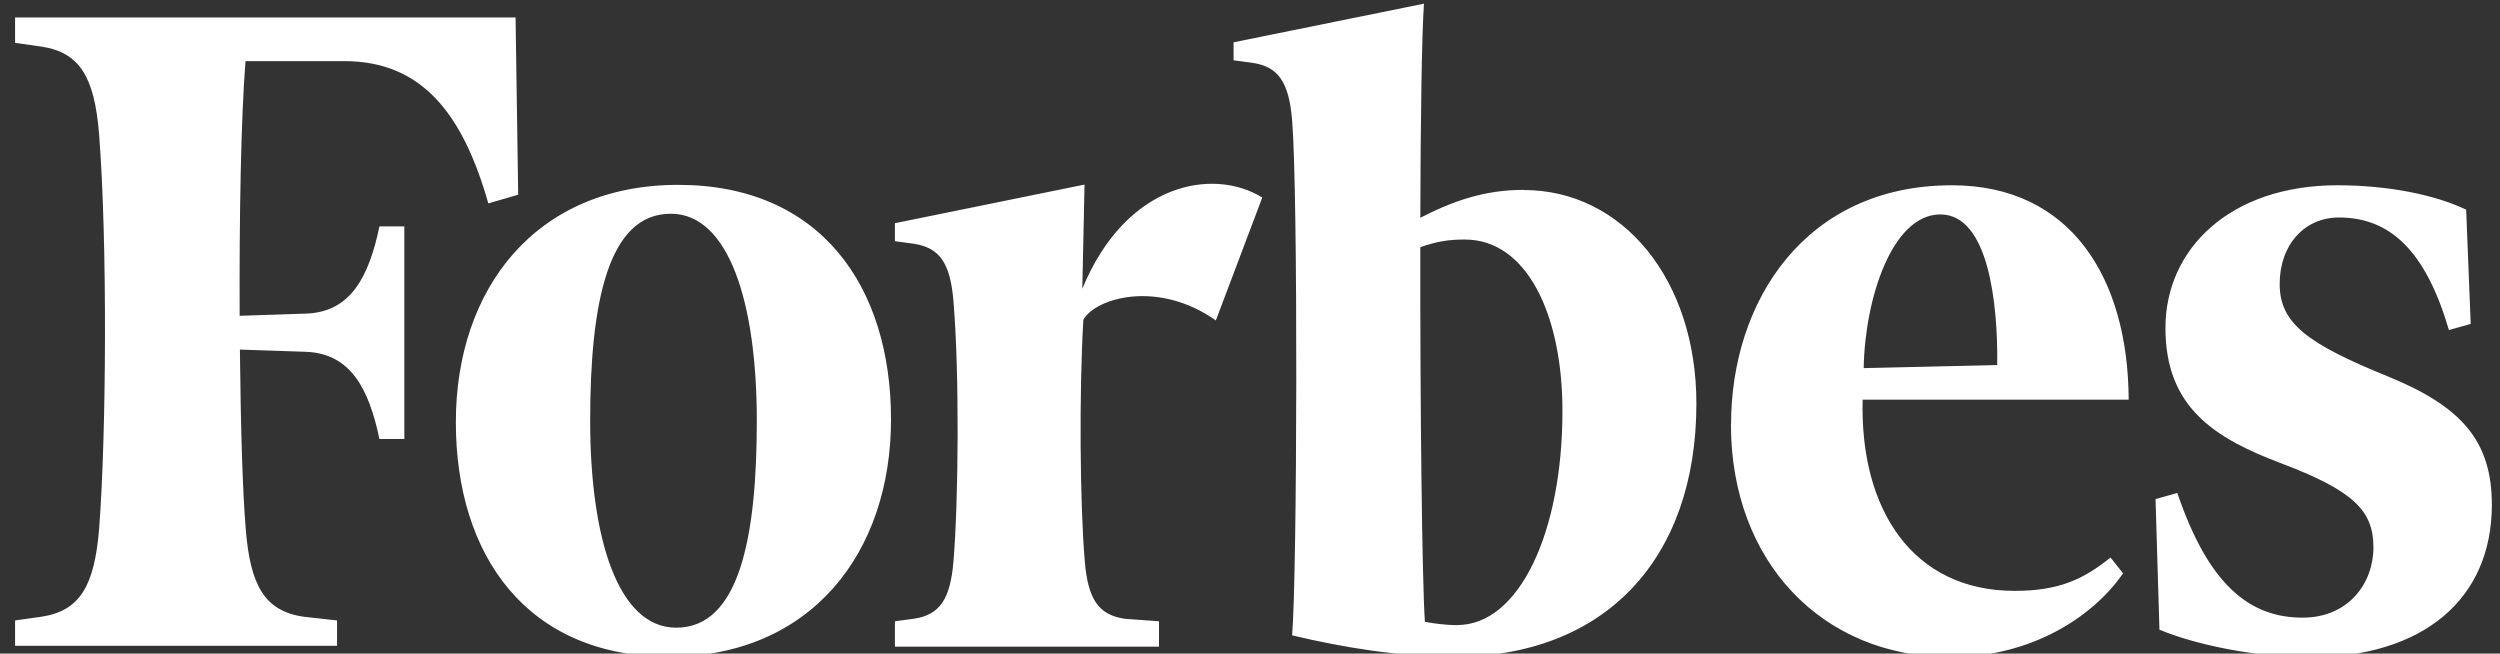 <svg width="153" height="40" viewBox="0 0 153 40" fill="none" xmlns="http://www.w3.org/2000/svg">
<rect x="0" y="0" width="153" height="40" fill="#333333" stroke="none"/>
<path fill-rule="evenodd" clip-rule="evenodd" d="M93.244 11.62C90.85 11.62 88.918 12.303 86.923 13.328C86.939 7.378 87.011 2.179 87.147 0.225L75.495 2.589V3.69L76.636 3.844C78.264 4.074 78.887 5.073 79.078 7.361C79.445 11.731 79.389 35.137 79.078 38.884C82.215 39.627 85.606 40.191 89.014 40.191C98.248 40.191 103.819 34.19 103.819 24.698C103.819 17.1 99.301 11.629 93.252 11.629L93.244 11.62ZM89.19 38.261C88.528 38.261 87.681 38.15 87.203 38.056C87.027 35.427 86.907 24.595 86.923 15.129C87.993 14.753 88.711 14.659 89.645 14.659C93.468 14.659 95.622 19.294 95.622 25.15C95.622 32.593 92.973 38.253 89.182 38.253L89.19 38.261ZM31.705 11.919L29.885 12.448C28.305 6.883 25.767 3.741 21.066 3.741H15.025C14.746 7.284 14.642 13.191 14.666 19.328L18.736 19.192C21.442 19.098 22.567 16.981 23.221 13.857H24.745V26.866H23.221C22.567 23.741 21.434 21.642 18.736 21.531L14.682 21.394C14.73 26.055 14.841 30.032 15.041 32.397C15.32 35.863 16.214 37.382 18.552 37.741L20.628 37.971V39.525H0.923V37.971L2.551 37.741C4.89 37.382 5.775 35.863 6.063 32.397C6.51 26.695 6.581 14.821 6.063 8.197C5.783 4.732 4.89 3.212 2.551 2.854L0.923 2.623V1.07H31.553L31.713 11.919H31.705ZM41.505 11.313C50.212 11.313 54.53 17.519 54.53 25.671C54.53 33.823 49.645 40.191 40.938 40.191C32.231 40.191 27.898 33.985 27.898 25.833C27.898 17.681 32.782 11.313 41.505 11.313ZM41.05 13.08C37.203 13.08 36.118 18.552 36.118 25.747C36.118 32.943 37.818 38.415 41.385 38.415C45.232 38.415 46.317 32.943 46.317 25.747C46.317 18.552 44.617 13.08 41.05 13.08ZM105.941 26.012C105.925 18.441 110.482 11.339 119.453 11.339C126.747 11.339 130.243 17.024 130.275 24.459H113.994C113.818 31.202 117.074 36.161 123.291 36.161C126.029 36.161 127.513 35.444 129.165 34.121L129.931 35.086C128.128 37.715 124.353 40.216 119.349 40.216C111.488 40.199 105.949 34.36 105.933 26.012H105.941ZM114.058 22.529L122.23 22.342C122.278 18.552 121.695 13.123 118.75 13.123C115.806 13.123 114.13 18.253 114.058 22.529ZM151.208 19.823L149.875 20.199C148.455 15.368 146.292 13.31 143.14 13.31C141.041 13.31 139.516 14.975 139.516 17.382C139.516 19.789 141.216 21.035 146.148 23.041C150.689 24.894 152.501 27.019 152.501 30.895C152.501 36.674 148.279 40.225 141.352 40.225C138.024 40.225 134.321 39.448 132.158 38.535L131.919 30.545L133.251 30.169C135.159 35.769 137.649 37.8 140.921 37.8C143.706 37.8 145.254 35.718 145.254 33.498C145.254 31.279 144.081 30.05 139.644 28.368C135.51 26.814 132.525 24.919 132.525 20.071C132.525 15.223 136.492 11.339 143.052 11.339C146.1 11.339 148.989 11.902 150.929 12.832L151.208 19.84V19.823ZM74.41 19.61C70.89 17.126 67.083 18.21 66.301 19.567C66.038 24.04 66.094 30.895 66.389 34.352C66.581 36.639 67.203 37.63 68.831 37.869L70.93 38.022V39.576H54.769V38.022L55.91 37.869C57.538 37.638 58.161 36.639 58.352 34.352C58.664 30.605 58.719 22.802 58.352 18.432C58.161 16.144 57.538 15.154 55.91 14.915L54.769 14.761V13.66L66.373 11.296L66.237 17.672C68.943 11.117 74.306 10.255 77.251 12.09L74.41 19.61Z" fill="white"/>
</svg>
